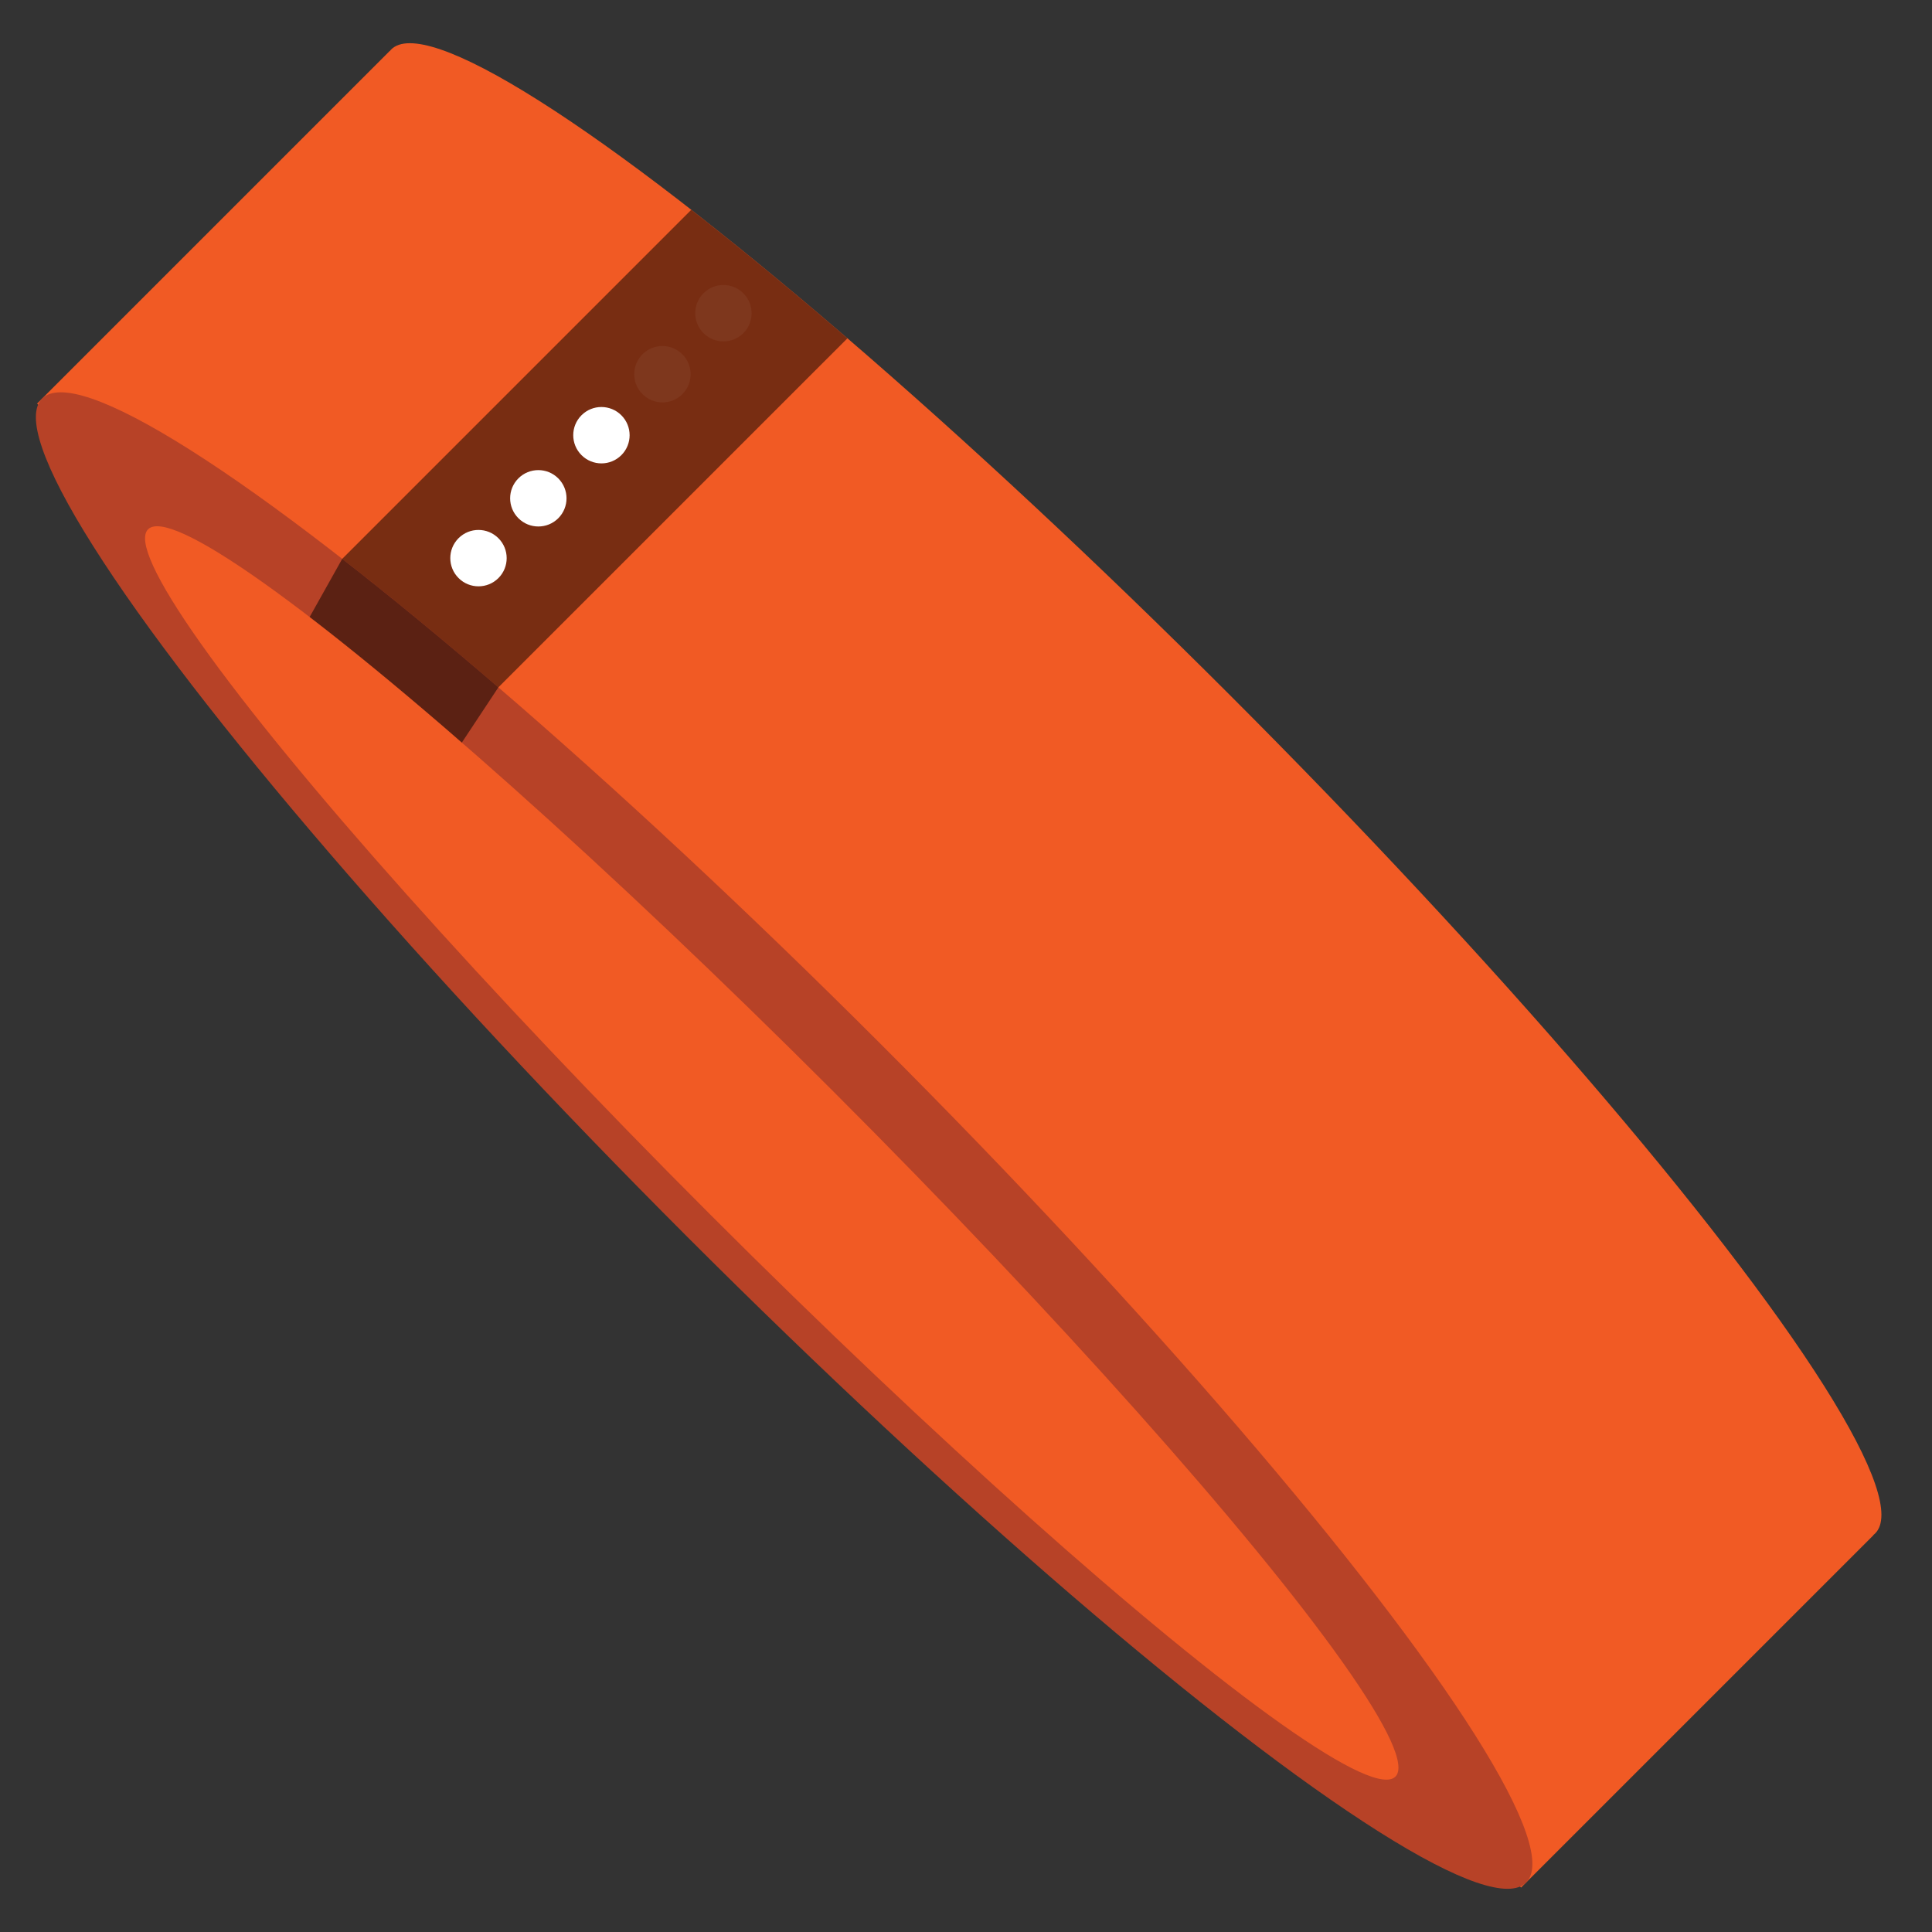 <?xml version="1.0" encoding="utf-8"?>
<!-- Generator: Adobe Illustrator 16.0.4, SVG Export Plug-In . SVG Version: 6.00 Build 0)  -->
<!DOCTYPE svg PUBLIC "-//W3C//DTD SVG 1.1//EN" "http://www.w3.org/Graphics/SVG/1.1/DTD/svg11.dtd">
<svg version="1.1" id="Layer_1" xmlns="http://www.w3.org/2000/svg" xmlns:xlink="http://www.w3.org/1999/xlink" x="0px" y="0px"
	 width="512px" height="512px" viewBox="0 0 512 512" enable-background="new 0 0 512 512" xml:space="preserve">
<rect x="0" y="0" width="512" height="512" fill="#333333" stroke="none"/>
<g id="Layer_6">
	
		<ellipse transform="matrix(-0.707 0.707 -0.707 -0.707 660.871 145.772)" fill="#F15A24" cx="300.245" cy="209.756" rx="36.193" ry="278.125"/>
	
		<rect x="187.064" y="-21.228" transform="matrix(-0.707 0.707 -0.707 -0.707 613.726 259.581)" fill="#F15A24" width="132.077" height="556.249"/>
	<path opacity="0.5" enable-background="new    " d="M108.521,205.709L224.568,89.664c-14.72-12.673-28.611-24.094-41.383-34.052
		L70.803,167.993L108.521,205.709z"/>
	<path fill="#FFFFFF" d="M132.085,142.632c2.918,2.919,2.919,7.648,0.003,10.565l0,0c-2.916,2.916-7.646,2.915-10.565-0.004l0,0
		c-2.918-2.918-2.919-7.649-0.004-10.565l0,0C124.436,139.711,129.166,139.714,132.085,142.632L132.085,142.632z"/>
	<path fill="#FFFFFF" d="M147.945,126.774c2.918,2.918,2.92,7.648,0.004,10.565l0,0c-2.916,2.916-7.647,2.914-10.566-0.003l0,0
		c-2.918-2.918-2.919-7.649-0.003-10.565l0,0C140.295,123.854,145.025,123.854,147.945,126.774L147.945,126.774z"/>
	<path fill="#FFFFFF" d="M164.666,110.053c2.918,2.918,2.92,7.648,0.004,10.565l0,0c-2.917,2.917-7.647,2.914-10.565-0.005l0,0
		c-2.918-2.918-2.919-7.648-0.004-10.564l0,0C157.016,107.133,161.746,107.134,164.666,110.053L164.666,110.053z"/>
	<path opacity="0.05" fill="#FFFFFF" enable-background="new    " d="M180.83,93.889c2.919,2.918,2.92,7.649,0.004,10.565l0,0
		c-2.917,2.916-7.646,2.913-10.566-0.004l0,0c-2.918-2.918-2.92-7.649-0.003-10.564l0,0C173.181,90.968,177.91,90.969,180.83,93.889
		L180.83,93.889z"/>
	<path opacity="0.05" fill="#FFFFFF" enable-background="new    " d="M196.993,77.723c2.919,2.918,2.922,7.649,0.006,10.565l0,0
		c-2.917,2.917-7.646,2.914-10.566-0.003l0,0c-2.918-2.918-2.919-7.649-0.003-10.565l0,0
		C189.345,74.804,194.075,74.805,196.993,77.723L196.993,77.723z"/>
	
		<ellipse transform="matrix(-0.707 0.707 -0.707 -0.707 568.373 369.073)" fill="#B74227" cx="207.748" cy="302.251" rx="36.193" ry="278.126"/>
	<path opacity="0.5" enable-background="new    " d="M111.013,213.994l21.058-31.834c-14.721-12.671-28.61-24.095-41.383-34.051
		l-13.725,24.501C86.918,185.383,98.342,199.273,111.013,213.994z"/>
	
		<ellipse transform="matrix(-0.707 0.707 -0.707 -0.707 565.092 376.998)" fill="#F15A24" cx="204.468" cy="305.532" rx="23.071" ry="233.773"/>
</g>
</svg>
